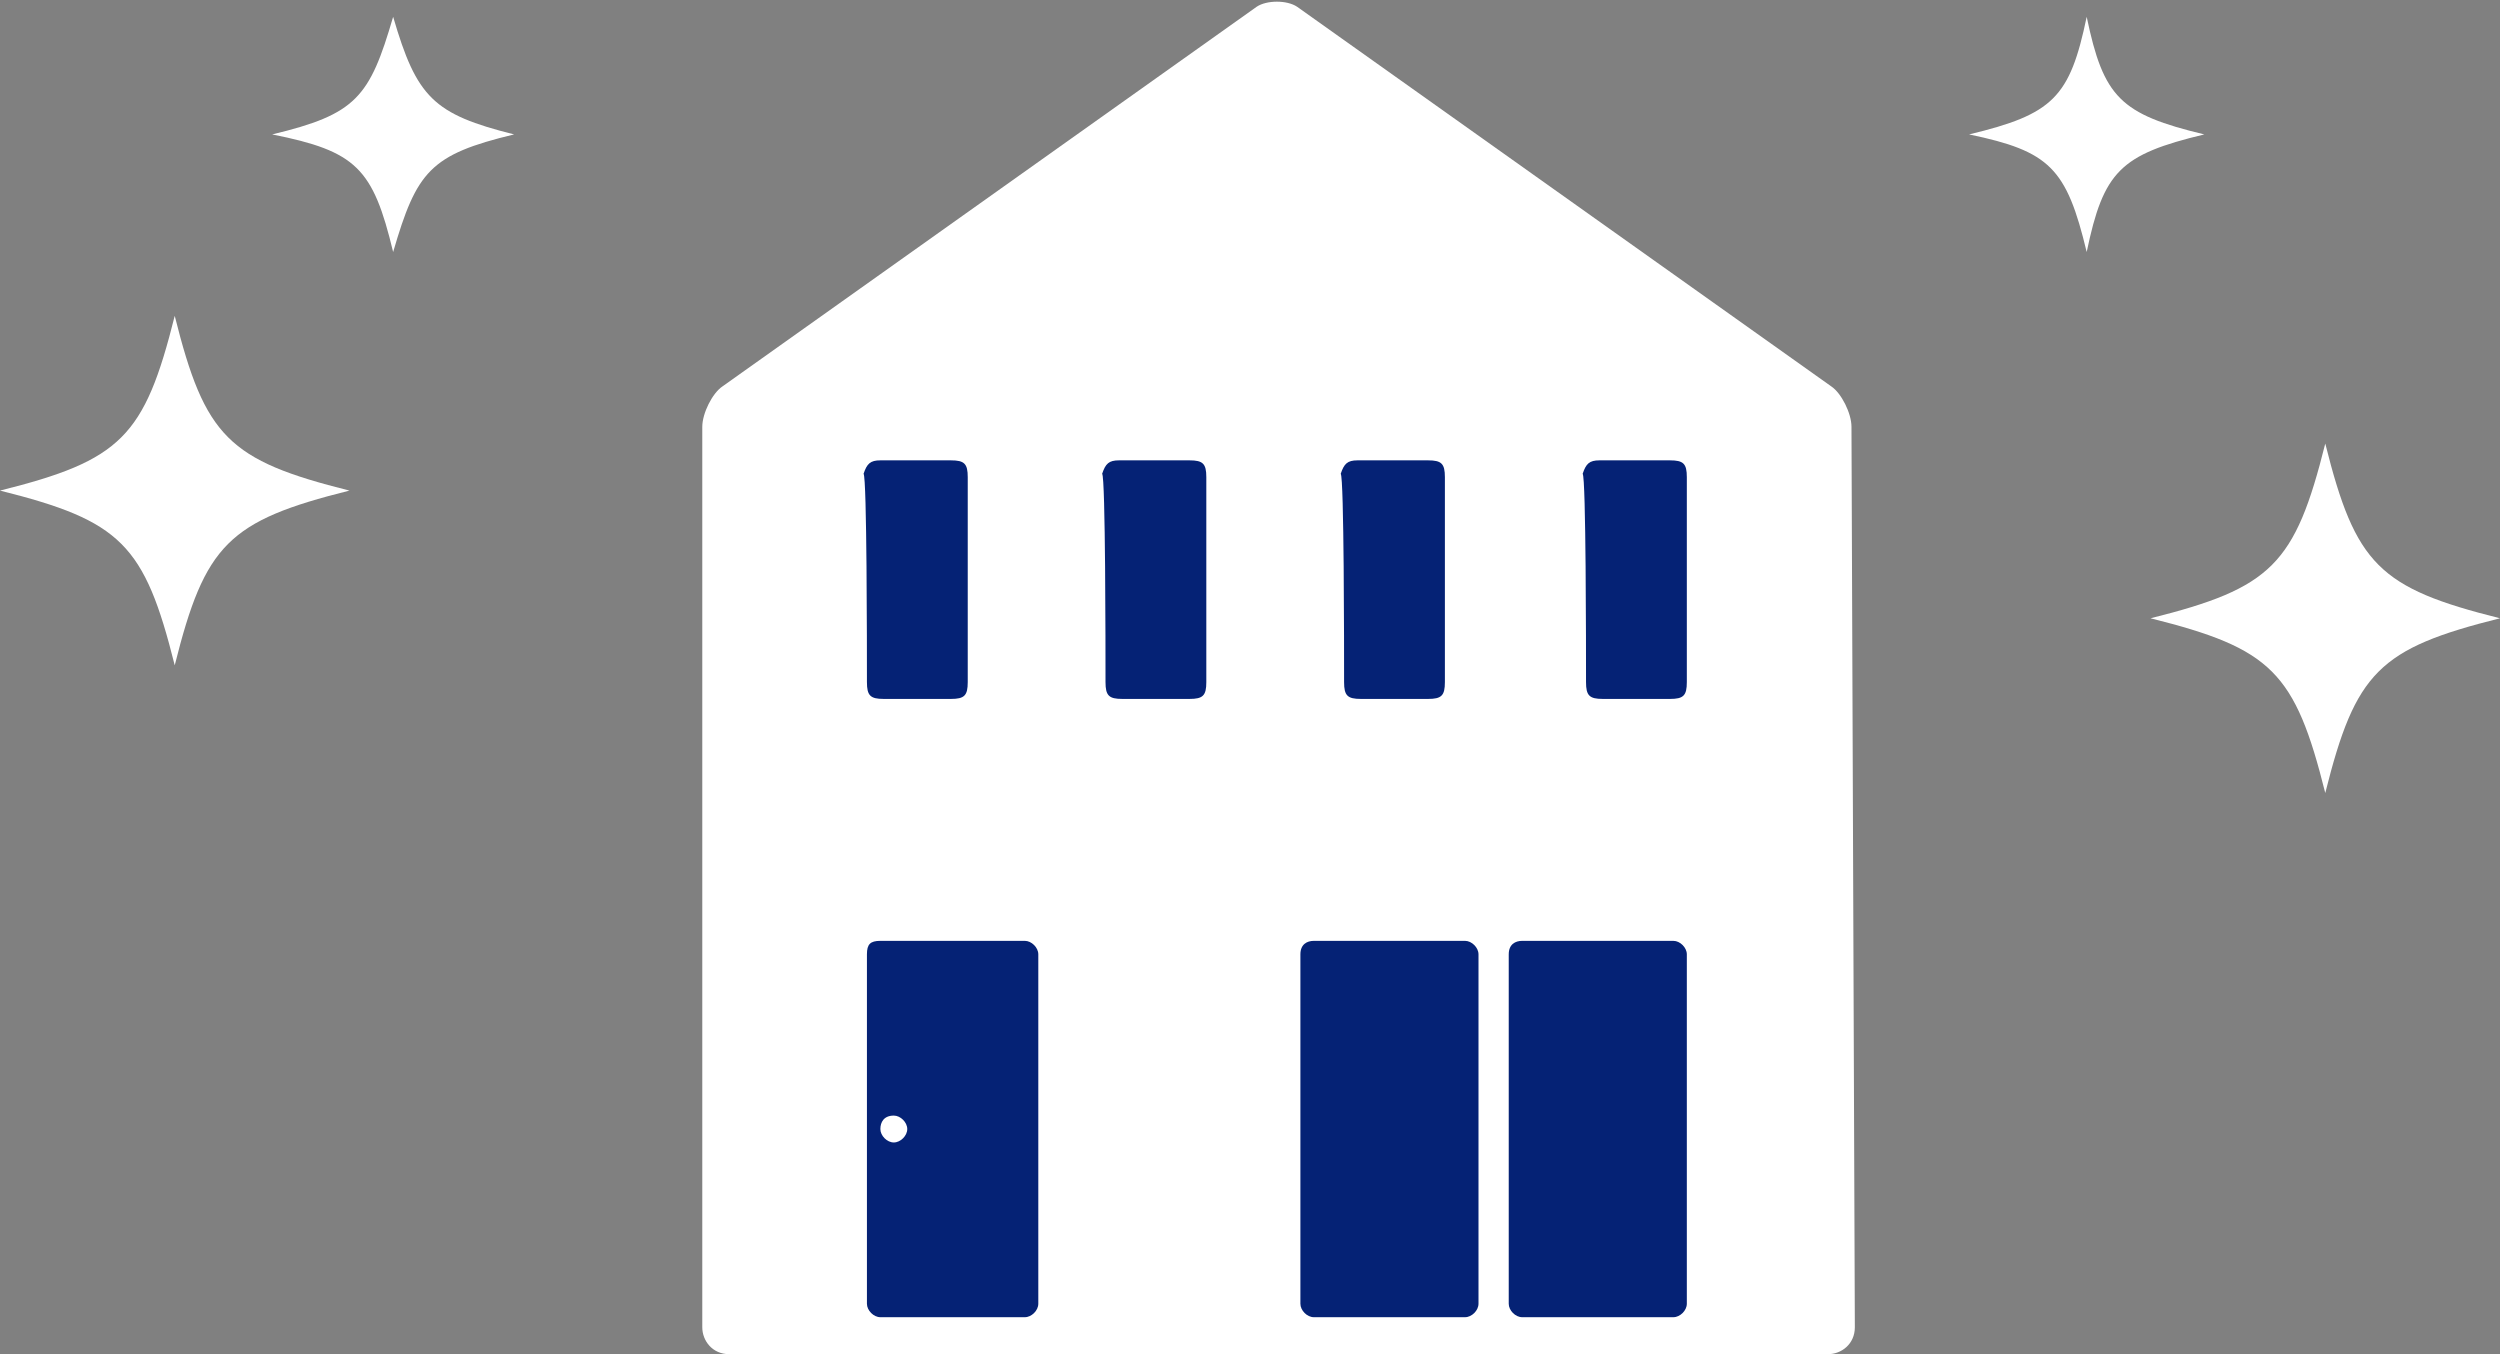 <?xml version="1.0" encoding="utf-8"?>
<!-- Generator: Adobe Illustrator 28.1.0, SVG Export Plug-In . SVG Version: 6.00 Build 0)  -->
<svg version="1.1" id="_レイヤー_2" xmlns="http://www.w3.org/2000/svg" xmlns:xlink="http://www.w3.org/1999/xlink" x="0px"
	 y="0px" viewBox="0 0 74.4 40.3" style="enable-background:new 0 0 74.4 40.3;" xml:space="preserve">
<rect x="0" y="0" width="74.4" height="40.3" fill="#808080" stroke="none"/>
<style type="text/css">
	.st0{fill:#FFFFFF;}
	.st1{fill:#052275;}
</style>
<g id="_レイヤー_1-2">
	<path class="st0" d="M55.1,12.7c0-0.4-0.3-1-0.6-1.2L38.6,0.2c-0.3-0.2-0.9-0.2-1.2,0L21.5,11.5c-0.3,0.2-0.6,0.8-0.6,1.2v26.8
		c0,0.4,0.3,0.8,0.8,0.8h32.7c0.4,0,0.8-0.3,0.8-0.8L55.1,12.7L55.1,12.7z"/>
	<path class="st1" d="M25.8,20.3c0,0.4,0.1,0.5,0.5,0.5c0.7,0,1.4,0,2,0c0.4,0,0.5-0.1,0.5-0.5c0-0.1,0-0.1,0-0.2c0-1.1,0-5,0-5.9
		c0-0.4-0.1-0.5-0.5-0.5c-0.7,0-1.4,0-2.1,0c-0.3,0-0.4,0.1-0.5,0.4C25.8,14.2,25.8,19.3,25.8,20.3"/>
	<path class="st1" d="M32.9,20.3c0,0.4,0.1,0.5,0.5,0.5c0.7,0,1.4,0,2,0c0.4,0,0.5-0.1,0.5-0.5c0-0.1,0-0.1,0-0.2c0-1.1,0-5,0-5.9
		c0-0.4-0.1-0.5-0.5-0.5c-0.7,0-1.4,0-2.1,0c-0.3,0-0.4,0.1-0.5,0.4C32.9,14.2,32.9,19.3,32.9,20.3"/>
	<path class="st1" d="M40,20.3c0,0.4,0.1,0.5,0.5,0.5c0.7,0,1.4,0,2,0c0.4,0,0.5-0.1,0.5-0.5c0-0.1,0-0.1,0-0.2c0-1.1,0-5,0-5.9
		c0-0.4-0.1-0.5-0.5-0.5c-0.7,0-1.4,0-2.1,0c-0.3,0-0.4,0.1-0.5,0.4C40,14.2,40,19.3,40,20.3"/>
	<path class="st1" d="M47.2,20.3c0,0.4,0.1,0.5,0.5,0.5c0.7,0,1.4,0,2,0c0.4,0,0.5-0.1,0.5-0.5c0-0.1,0-0.1,0-0.2c0-1.1,0-5,0-5.9
		c0-0.4-0.1-0.5-0.5-0.5c-0.7,0-1.4,0-2.1,0c-0.3,0-0.4,0.1-0.5,0.4C47.2,14.2,47.2,19.3,47.2,20.3"/>
	<path class="st1" d="M39.1,28h4.5c0.2,0,0.4,0.2,0.4,0.4v10.4c0,0.2-0.2,0.4-0.4,0.4h-4.5c-0.2,0-0.4-0.2-0.4-0.4V28.4
		C38.7,28.1,38.9,28,39.1,28z"/>
	<path class="st1" d="M45.3,28h4.5c0.2,0,0.4,0.2,0.4,0.4v10.4c0,0.2-0.2,0.4-0.4,0.4h-4.5c-0.2,0-0.4-0.2-0.4-0.4V28.4
		C44.9,28.1,45.1,28,45.3,28z"/>
	<path class="st1" d="M26.2,28h4.3c0.2,0,0.4,0.2,0.4,0.4v10.4c0,0.2-0.2,0.4-0.4,0.4h-4.3c-0.2,0-0.4-0.2-0.4-0.4V28.4
		C25.8,28.1,25.9,28,26.2,28z"/>
	<path class="st0" d="M26.6,33.2c0.2,0,0.4,0.2,0.4,0.4c0,0.2-0.2,0.4-0.4,0.4c-0.2,0-0.4-0.2-0.4-0.4S26.3,33.2,26.6,33.2"/>
	<path class="st0" d="M15.3,4c-2.5,0.6-2.9,1.1-3.6,3.5c-0.6-2.5-1.1-3-3.6-3.5c2.5-0.6,2.9-1.1,3.6-3.5C12.4,2.9,12.9,3.4,15.3,4"
		/>
	<path class="st0" d="M10.4,14.6c-3.6,0.9-4.3,1.6-5.2,5.2c-0.9-3.6-1.6-4.3-5.2-5.2c3.6-0.9,4.3-1.6,5.2-5.2
		C6.1,13,6.8,13.7,10.4,14.6"/>
	<path class="st0" d="M65.6,4c-2.5,0.6-3,1.1-3.5,3.5c-0.6-2.5-1.1-3-3.5-3.5c2.5-0.6,3-1.1,3.5-3.5C62.6,2.9,63.1,3.4,65.6,4"/>
	<path class="st0" d="M74.4,18.4c-3.6,0.9-4.3,1.6-5.2,5.2c-0.9-3.6-1.6-4.3-5.2-5.2c3.6-0.9,4.3-1.6,5.2-5.2
		C70.1,16.8,70.8,17.5,74.4,18.4"/>
</g>
</svg>
